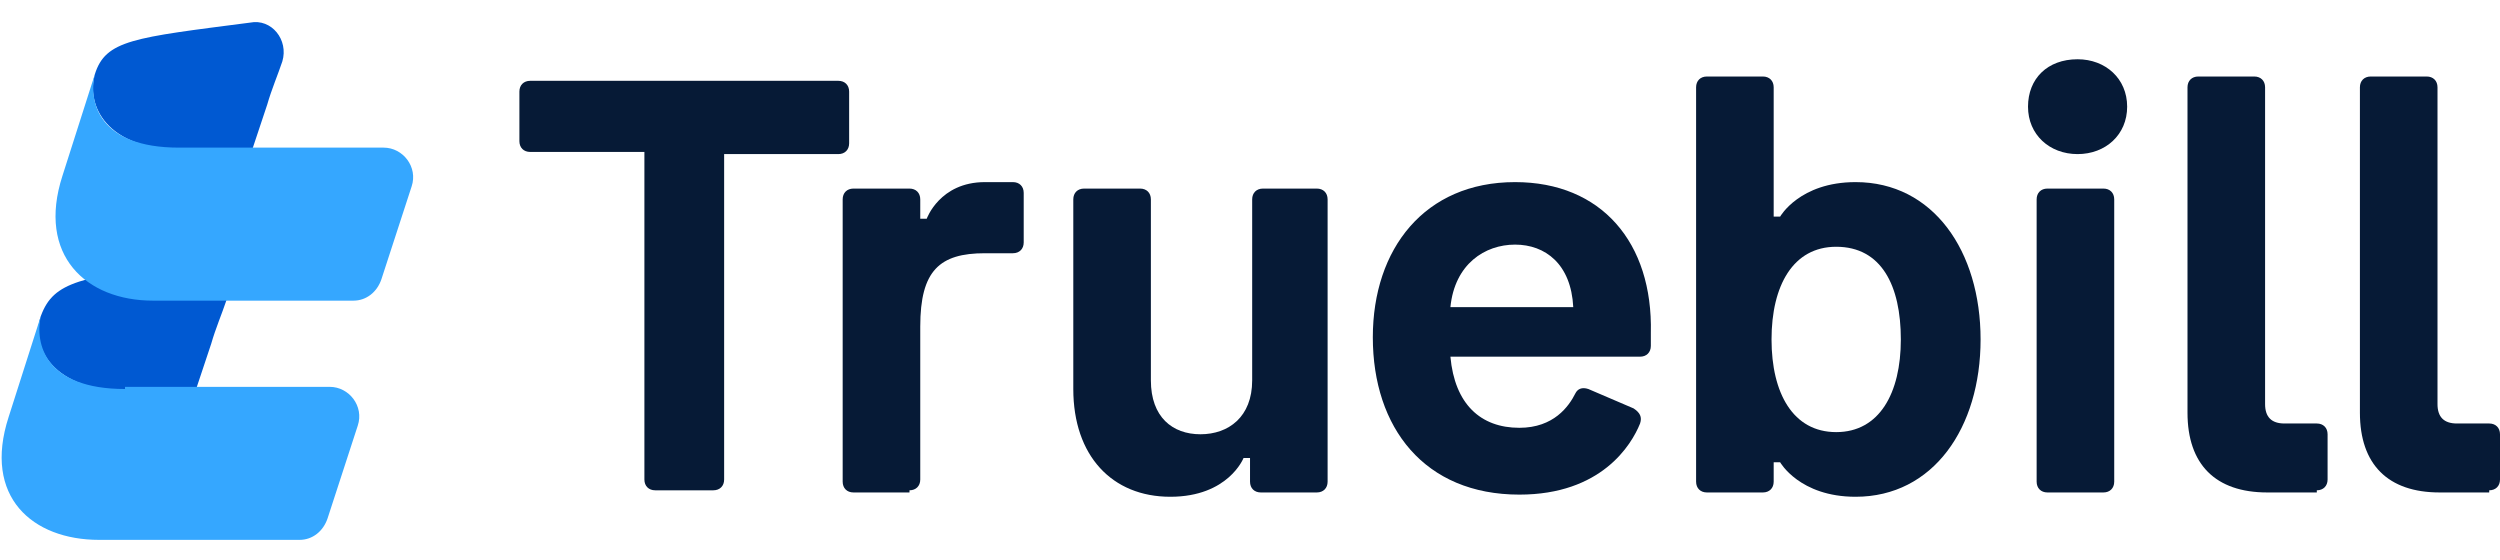<svg width="116" height="26" viewBox="0 0 116 26" fill="none" xmlns="http://www.w3.org/2000/svg">
<g clip-path="url(#clip0)">
<path d="M9.1 18.05L9.8 15.95C10 15.25 10.3 14.55 10.5 13.95C10.8 12.95 10 11.95 9 12.15C3.7 12.85 2.5 13.05 1.9 14.65C1.4 16.05 2.4 18.15 6 18.15H9.1V18.05Z" fill="#0059D2"/>
<path d="M5.8 18.05C2.1 18.05 1.6 15.95 1.9 14.65L0.4 19.35C-0.8 23.05 1.5 25.05 4.6 25.05H13.9C14.5 25.05 15 24.65 15.2 24.05L16.6 19.75C16.9 18.85 16.2 17.95 15.3 17.95H5.8V18.05Z" fill="#35A7FF"/>
<path d="M11.7 6.95L12.4 4.85C12.6 4.15 12.9 3.45 13.1 2.85C13.4 1.85 12.6 0.85 11.6 1.05C6.2 1.75 4.9 1.85 4.4 3.45C4 4.85 4.9 6.95 8.5 6.95H11.7Z" fill="#0059D2"/>
<path d="M8.3 6.85C4.6 6.85 4.1 4.75 4.4 3.45L2.9 8.15C1.7 11.85 4 13.95 7.1 13.95H16.4C17 13.95 17.5 13.55 17.7 12.95L19.1 8.65C19.4 7.75 18.7 6.85 17.8 6.85H8.3Z" fill="#35A7FF"/>
<path d="M38.9 3.75H24.6C24.3 3.75 24.1 3.95 24.1 4.25V6.55C24.1 6.85 24.3 7.05 24.6 7.05H29.9V22.25C29.9 22.55 30.1 22.75 30.4 22.75H33.1C33.4 22.75 33.6 22.55 33.6 22.25V7.15H38.9C39.2 7.15 39.4 6.95 39.4 6.65V4.25C39.4 3.95 39.2 3.75 38.9 3.75Z" fill="#061A36"/>
<path d="M42.2 22.75C42.5 22.75 42.7 22.55 42.7 22.25V15.15C42.7 12.55 43.6 11.75 45.7 11.75H47C47.3 11.75 47.5 11.55 47.5 11.25V8.95C47.5 8.65 47.3 8.45 47 8.45H45.7C43.6 8.45 43 10.15 43 10.15H42.7V9.25C42.7 8.95 42.5 8.75 42.2 8.75H39.6C39.3 8.75 39.1 8.95 39.1 9.25V22.35C39.1 22.65 39.3 22.85 39.6 22.85H42.2V22.75Z" fill="#061A36"/>
<path d="M58.601 8.75C58.301 8.75 58.101 8.95 58.101 9.25V17.65C58.101 19.35 57.001 20.15 55.701 20.15C54.401 20.15 53.401 19.35 53.401 17.65V9.25C53.401 8.95 53.201 8.75 52.901 8.75H50.301C50.001 8.75 49.801 8.95 49.801 9.25V18.05C49.801 21.15 51.601 23.05 54.301 23.05C57.001 23.05 57.701 21.25 57.701 21.25H58.001V22.35C58.001 22.65 58.201 22.85 58.501 22.85H61.101C61.401 22.85 61.601 22.65 61.601 22.35V9.25C61.601 8.95 61.401 8.75 61.101 8.75H58.601Z" fill="#061A36"/>
<path d="M70.299 8.45C66.099 8.45 63.699 11.55 63.699 15.65C63.699 19.85 66.099 22.95 70.499 22.95C74.299 22.95 75.699 20.65 76.099 19.65C76.199 19.35 76.099 19.15 75.799 18.95L73.699 18.05C73.399 17.95 73.199 18.05 73.099 18.25C72.799 18.85 72.099 19.85 70.499 19.85C68.699 19.85 67.499 18.75 67.299 16.55H76.099C76.399 16.55 76.599 16.35 76.599 16.05V15.45C76.699 11.25 74.299 8.45 70.299 8.45ZM70.299 11.35C71.699 11.35 72.899 12.25 72.999 14.25H67.299C67.499 12.25 68.899 11.35 70.299 11.35Z" fill="#061A36"/>
<path d="M86.099 8.45C83.499 8.45 82.599 10.05 82.599 10.05H82.299V4.05C82.299 3.75 82.099 3.55 81.799 3.55H79.199C78.899 3.55 78.699 3.75 78.699 4.05V22.35C78.699 22.65 78.899 22.85 79.199 22.85H81.799C82.099 22.85 82.299 22.65 82.299 22.35V21.45H82.599C82.599 21.45 83.499 23.05 86.099 23.05C89.699 23.05 91.899 19.85 91.899 15.75C91.899 11.65 89.699 8.45 86.099 8.45ZM85.199 20.05C83.199 20.05 82.199 18.25 82.199 15.75C82.199 13.25 83.199 11.45 85.199 11.45C87.299 11.45 88.199 13.25 88.199 15.75C88.199 18.25 87.199 20.05 85.199 20.05Z" fill="#061A36"/>
<path d="M94.1 4.95C94.1 6.25 95.1 7.15 96.4 7.15C97.7 7.15 98.7 6.25 98.7 4.95C98.7 3.65 97.7 2.75 96.4 2.75C95 2.75 94.1 3.65 94.1 4.95ZM94.5 22.35C94.5 22.65 94.7 22.85 95 22.85H97.6C97.9 22.85 98.1 22.65 98.1 22.35V9.25C98.1 8.95 97.9 8.75 97.6 8.75H95C94.7 8.75 94.5 8.95 94.5 9.25V22.35Z" fill="#061A36"/>
<path d="M107.5 22.75C107.8 22.75 108 22.55 108 22.25V20.15C108 19.85 107.8 19.65 107.5 19.65H106C105.4 19.65 105.1 19.35 105.1 18.75V4.05C105.1 3.75 104.9 3.55 104.6 3.55H102C101.7 3.55 101.5 3.75 101.5 4.05V19.15C101.5 21.55 102.8 22.85 105.2 22.85H107.5V22.75Z" fill="#061A36"/>
<path d="M115.5 22.75C115.8 22.75 116 22.55 116 22.25V20.15C116 19.85 115.8 19.65 115.5 19.65H114C113.4 19.65 113.1 19.35 113.1 18.75V4.05C113.1 3.75 112.9 3.55 112.6 3.55H110C109.7 3.55 109.5 3.75 109.5 4.05V19.15C109.5 21.55 110.8 22.85 113.2 22.85H115.5V22.75Z" fill="#061A36"/>
</g>
<defs>
<clipPath id="clip0">
<rect width="116" height="24.1" fill="white" transform="translate(0 0.95)"/>
</clipPath>
</defs>
</svg>
